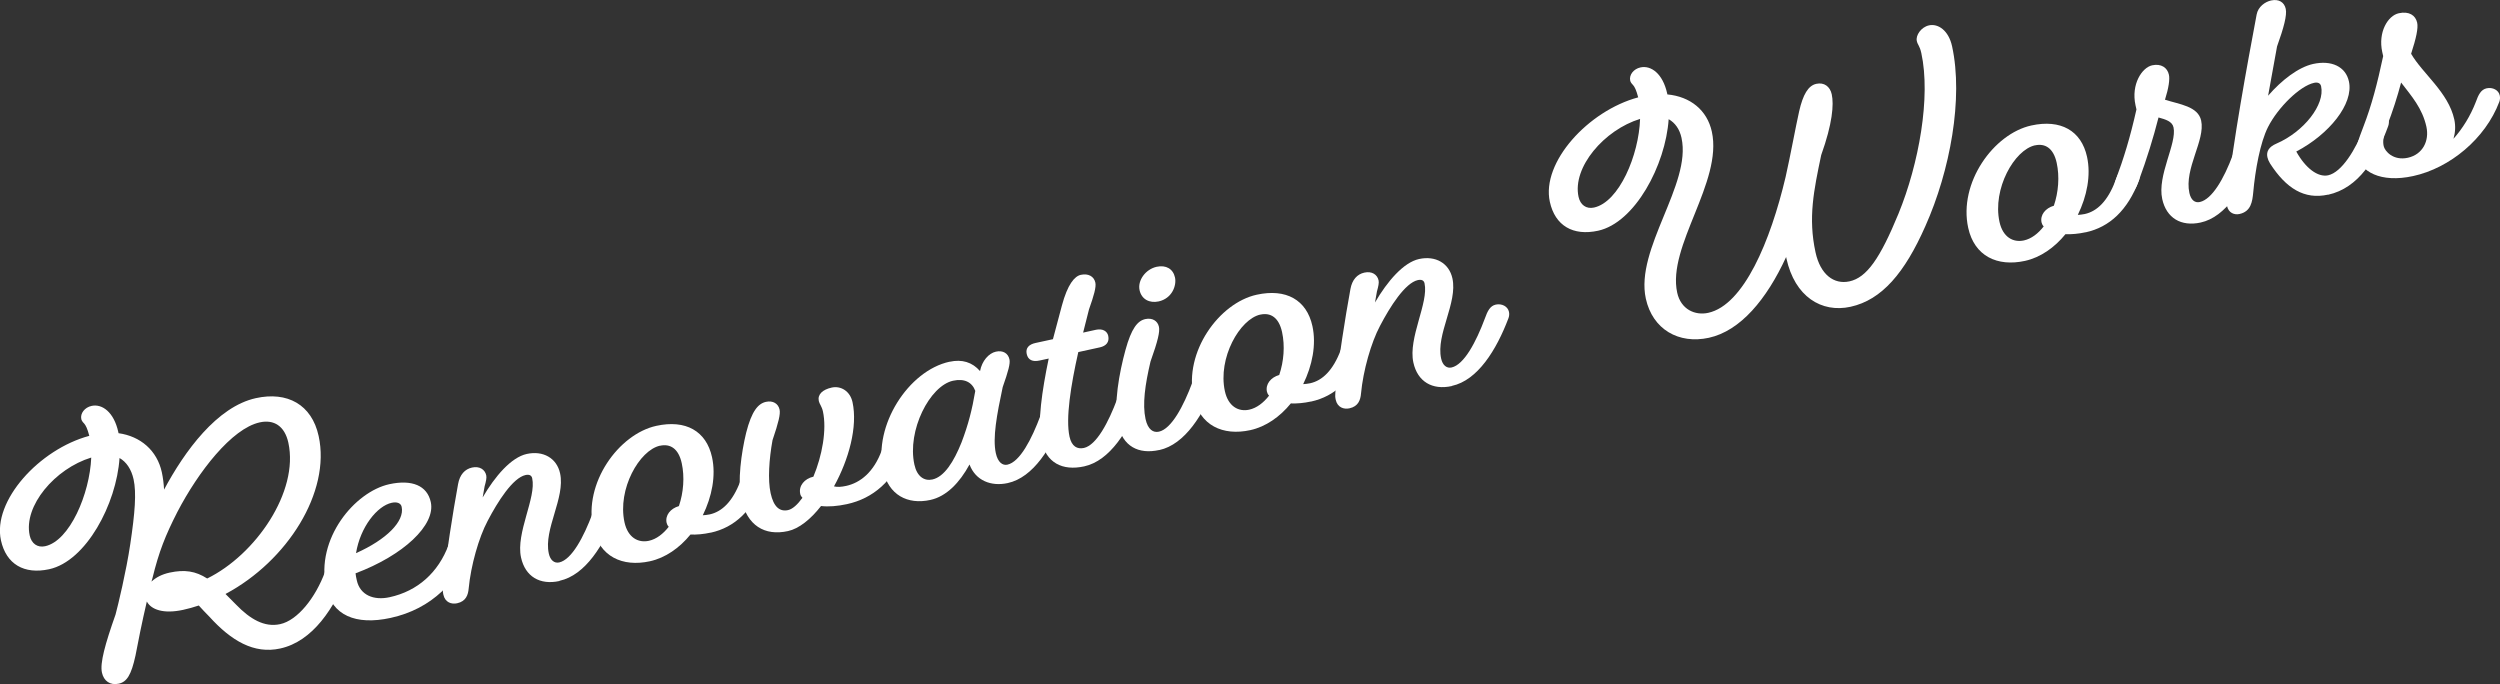 <?xml version="1.0" encoding="UTF-8"?><svg xmlns="http://www.w3.org/2000/svg" viewBox="0 0 424.98 116.33"><rect x="0" y="0" width="424.98" height="116.33" fill="#333333" stroke="none"/><defs><style>.cls-1{fill:#fff;}.cls-2{mix-blend-mode:multiply;}.cls-3{isolation:isolate;}</style></defs><g class="cls-3"><g id="_レイヤー_2"><g id="topイメージ"><g class="cls-2"><path class="cls-1" d="M38.36,101l1.78,1.79c2.34,2.42,4.79,3.9,7.48,3.31,2.95-.64,6-4.45,7.64-8.91,.43-1.21,.87-2.11,1.83-2.32,1.02-.22,2.04,.3,2.24,1.21,.08,.36,.05,.73-.08,1.08-2.36,6.26-6.13,11.88-11.62,13.08-4.47,.98-8.33-1.32-12.04-5.41-.67-.65-1.25-1.32-1.8-1.9-.89,.3-1.75,.54-2.66,.74-3.35,.73-5.44-.04-6.17-1.42-.8,3.42-1.54,7.1-1.93,9.2-.72,3.3-1.47,4.47-2.84,4.77-1.47,.32-2.55-.46-2.86-1.88-.36-1.62,.54-4.85,2.31-9.87,.44-1.64,1.81-7.31,2.5-11.94,.8-5.34,1.07-8.75,.57-11.04-.38-1.73-1.24-2.98-2.39-3.63-.52,7.83-5.7,17.53-11.95,18.9-4.27,.93-7.32-.85-8.21-4.91-1.46-6.71,6.52-15.48,15.02-17.76-.33-1.26-.6-1.78-.88-2.1-.27-.26-.44-.54-.48-.75-.21-.96,.58-1.99,1.75-2.24,1.78-.39,3.79,1.03,4.54,4.44l.04,.2c3.73,.52,6.55,2.93,7.36,6.64,.21,.96,.33,2,.38,2.95,3.48-6.51,9-14.1,15.61-15.55,5.33-1.17,9.5,1.07,10.67,6.45,2.08,9.5-5.32,21.23-15.8,26.82Zm-22.85-23.22c-6.14,1.87-11.56,8.22-10.46,13.25,.3,1.37,1.31,2.11,2.63,1.82,4.17-.91,7.58-8.9,7.83-15.07Zm10.25,21.08c.75-.7,1.75-1.23,3.07-1.52,2.54-.55,4.41-.27,6.39,1,8.22-4.03,15.62-14.75,13.8-23.08-.62-2.85-2.47-3.99-4.86-3.46-4.77,1.04-10.46,8.41-14.02,15.25-2.01,3.95-3.12,6.69-4.24,11.3l-.15,.51Z"/><path class="cls-1" d="M78.07,90.3c1.02-.22,2.04,.3,2.24,1.22,.08,.36,.05,.73-.08,1.08-2.27,6.19-6.82,10.91-13.83,12.44-5.99,1.31-9.95-.49-10.96-5.11-1.83-8.38,4.89-16.34,10.74-17.62,3.86-.84,6.44,.24,7.05,3.04,.85,3.91-4.67,9.06-12.79,12.11,.03,.37,.12,.77,.21,1.18,.55,2.54,2.89,3.47,5.58,2.88,4.78-1.04,8.29-4.21,10.03-8.9,.43-1.21,.87-2.11,1.84-2.32Zm-17.55,3.73c5.19-2.31,8.29-5.43,7.76-7.87-.14-.66-.83-.88-1.7-.69-2.44,.53-5.33,4.09-6.06,8.56Z"/><path class="cls-1" d="M95.09,98.77c-3.3,.72-5.81-.75-6.52-4.01-.91-4.17,2.63-10.16,1.9-13.46-.11-.51-.52-.68-1.13-.55-2.18,.48-4.75,4.55-6.44,7.79-1.51,2.83-2.86,7.6-3.23,11.51-.09,1.03-.43,2.17-1.96,2.5-.96,.21-2.05-.14-2.34-1.46-.1-.46-.11-.72-.06-1.26,.58-5.88,1.64-12.49,2.56-17.54,.29-1.61,1.15-2.54,2.37-2.81,1.27-.28,2.2,.32,2.42,1.33,.09,.41-.04,1.02-.28,1.87l-.33,1.88c2.09-3.6,4.85-6.81,7.49-7.39,2.79-.61,5.1,.7,5.67,3.29,.91,4.17-2.82,9.51-1.92,13.62,.25,1.17,.96,1.71,1.77,1.53,2.13-.47,4.17-4.32,5.68-8.37,.43-1.21,.87-2.11,1.84-2.32,1.02-.22,2.04,.3,2.24,1.21,.08,.36,.05,.73-.08,1.08-2.06,5.45-5.25,10.57-9.62,11.52Z"/><path class="cls-1" d="M120.81,90.54c-1.22,.27-2.42,.37-3.44,.33-1.85,2.27-4.25,3.96-6.89,4.54-4.67,1.02-8.58-.79-9.64-5.61-1.68-7.67,4.33-16.01,10.73-17.41,4.98-1.09,8.49,.86,9.47,5.33,.69,3.15-.02,6.71-1.57,9.87,.37-.03,.73-.05,1.19-.15,2.08-.46,3.89-2.18,5.2-5.66,.43-1.21,.87-2.11,1.84-2.32,1.02-.22,2.04,.3,2.24,1.22,.08,.36,.05,.73-.08,1.08-1.93,5.05-4.98,7.9-9.04,8.79Zm-8.61-14.78c-3.51,.77-7.27,7.39-6.04,13.03,.57,2.59,2.32,3.54,4.15,3.14,1.27-.28,2.41-1.16,3.37-2.38-.21-.22-.31-.46-.36-.67-.28-1.27,.64-2.43,2.09-2.85,.78-2.3,.99-4.95,.48-7.29-.54-2.49-1.96-3.35-3.68-2.97Z"/><path class="cls-1" d="M136.03,83.92c-.29-1.32,.72-2.55,2.24-2.89,1.47-3.51,2.31-7.95,1.62-11.1-.19-.86-.59-1.25-.7-1.76-.24-1.12,.64-1.95,2.21-2.29,1.53-.33,3.11,.6,3.52,2.48,.91,4.17-.63,9.77-3.15,14.32,.56,.14,1.25,.1,2.06-.08,2.39-.52,4.71-2.31,6.07-6.07,.43-1.21,.87-2.11,1.84-2.32,1.02-.22,2.04,.3,2.23,1.22,.08,.36,.05,.73-.08,1.08-1.99,5.28-5.5,8.23-9.92,9.19-1.62,.35-3.14,.47-4.4,.32-1.75,2.24-3.74,3.85-5.62,4.26-3.96,.87-6.96-.93-7.95-5.45-.64-2.95,0-7.82,.84-11.26,.94-3.72,2.05-4.97,3.37-5.26,1.17-.26,2.09,.29,2.31,1.31,.17,.76-.17,2.17-1.2,5.21-.58,3.21-.82,6.73-.32,9.01,.51,2.34,1.55,3.18,2.97,2.87,.76-.17,1.61-.94,2.42-2.07v-.05c-.22-.22-.33-.46-.37-.67Z"/><path class="cls-1" d="M161.41,61.5c2.13-.47,3.85,.06,5.19,1.58,.32-1.72,1.47-3.03,2.69-3.3,1.22-.27,2.09,.29,2.31,1.31,.16,.71-.2,2.01-1.15,4.72-1,4.69-1.73,8.63-1.17,11.22,.34,1.57,1.16,2.14,1.97,1.96,2.13-.47,4.12-4.31,5.63-8.36,.43-1.21,.87-2.11,1.83-2.32,1.02-.22,2.04,.3,2.24,1.22,.08,.36,.05,.73-.08,1.08-2.06,5.45-5.2,10.56-9.57,11.51-2.79,.61-5.46-.4-6.49-3.16-1.67,3.08-3.92,5.44-6.67,6.03-3.86,.84-7.1-.84-8.03-5.06-1.65-7.57,4.29-16.91,11.3-18.44Zm-2.92,20.01c2.03-.44,3.65-3.03,4.96-6.3,1.15-3.02,1.81-5.61,2.34-8.76-.54-1.48-1.85-2.15-3.78-1.73-3.96,.87-7.84,8.47-6.57,14.26,.44,2.03,1.68,2.83,3.05,2.53Z"/><path class="cls-1" d="M191.76,65.46c1.02-.22,2.04,.3,2.24,1.22,.08,.36,.05,.73-.08,1.08-2.06,5.45-5.25,10.57-9.62,11.52-3.71,.81-6.47-.61-7.29-4.37-.67-3.05,.12-8.49,1.26-13.96l-1.58,.34c-1.12,.24-1.93-.06-2.16-1.12-.22-1.02,.39-1.63,1.51-1.87l2.95-.64,1.52-5.71c.97-3.62,2.16-5,3.22-5.23,1.27-.28,2.24,.26,2.47,1.32,.17,.76-.26,2.24-1.08,4.55l-1,3.95,2.18-.48c1.12-.24,1.91,.22,2.09,1.03,.23,1.07-.37,1.73-1.43,1.96l-3.66,.8c-1.27,5.65-2.17,11.28-1.49,14.38,.37,1.68,1.32,2.16,2.44,1.92,2.13-.47,4.17-4.32,5.68-8.37,.43-1.21,.87-2.11,1.84-2.32Z"/><path class="cls-1" d="M197.05,76.5c-3.51,.77-6.2-.61-7.02-4.37-.74-3.4,.22-8.73,1.29-12.63,1.01-3.68,2.05-4.97,3.38-5.26,1.17-.25,2.09,.29,2.31,1.31,.18,.81-.17,2.38-1.43,5.9-.94,3.98-1.39,7.28-.85,9.77,.4,1.83,1.32,2.37,2.28,2.16,2.13-.47,4.17-4.32,5.68-8.37,.43-1.21,.87-2.11,1.84-2.32,1.02-.22,2.04,.3,2.23,1.22,.08,.36,.05,.73-.08,1.08-2.06,5.45-5.25,10.57-9.62,11.52Zm-.42-31.15c1.58-.34,2.79,.35,3.11,1.82,.3,1.37-.5,3.57-2.78,4.07-1.52,.33-2.89-.33-3.24-1.9-.37-1.68,1.03-3.58,2.91-3.99Z"/><path class="cls-1" d="M222.87,68.25c-1.22,.27-2.42,.37-3.44,.33-1.85,2.27-4.24,3.96-6.89,4.54-4.67,1.02-8.58-.79-9.64-5.61-1.68-7.67,4.33-16.01,10.73-17.41,4.98-1.09,8.49,.86,9.47,5.33,.69,3.15-.02,6.71-1.57,9.87,.37-.03,.73-.05,1.19-.15,2.08-.46,3.89-2.18,5.2-5.66,.43-1.21,.87-2.11,1.84-2.32,1.02-.22,2.04,.3,2.24,1.22,.08,.36,.05,.73-.08,1.08-1.93,5.05-4.98,7.9-9.04,8.79Zm-8.61-14.78c-3.51,.77-7.27,7.39-6.04,13.03,.57,2.59,2.32,3.54,4.14,3.14,1.27-.28,2.41-1.16,3.37-2.38-.21-.22-.31-.46-.36-.67-.28-1.27,.64-2.43,2.09-2.85,.78-2.3,.99-4.95,.48-7.29-.54-2.49-1.96-3.35-3.68-2.97Z"/><path class="cls-1" d="M246.78,65.63c-3.3,.72-5.81-.75-6.52-4.01-.91-4.17,2.63-10.16,1.9-13.46-.11-.51-.52-.68-1.13-.55-2.18,.48-4.75,4.55-6.44,7.79-1.51,2.83-2.87,7.6-3.23,11.51-.09,1.03-.43,2.17-1.96,2.5-.96,.21-2.05-.14-2.34-1.46-.1-.46-.1-.72-.06-1.26,.58-5.87,1.64-12.49,2.56-17.54,.29-1.61,1.15-2.54,2.37-2.81,1.27-.28,2.2,.32,2.42,1.33,.09,.41-.04,1.02-.28,1.87l-.33,1.88c2.09-3.6,4.85-6.81,7.49-7.39,2.79-.61,5.1,.7,5.67,3.29,.91,4.17-2.82,9.51-1.92,13.62,.25,1.17,.96,1.71,1.77,1.53,2.13-.47,4.17-4.32,5.68-8.37,.43-1.21,.87-2.11,1.84-2.32,1.02-.22,2.04,.3,2.24,1.22,.08,.36,.05,.73-.08,1.08-2.06,5.45-5.25,10.57-9.62,11.52Z"/><path class="cls-1" d="M285.85,23.46c-.33-1.52-1.1-2.58-2.19-3.2-.53,7.83-5.74,17.59-11.99,18.96-4.27,.93-7.32-.85-8.21-4.91-1.47-6.71,6.52-15.48,15.02-17.76-.33-1.26-.6-1.79-.88-2.1-.27-.26-.44-.54-.48-.75-.21-.97,.58-1.99,1.75-2.24,1.78-.39,3.79,1.03,4.54,4.44l.03,.15c3.91,.37,6.76,2.68,7.56,6.33,1.88,8.58-7.62,19.44-5.89,27.37,.62,2.85,3.04,3.92,5.27,3.43,6.05-1.32,10.59-12.21,13.16-23.1,.81-3.58,1.73-8.63,2.3-11.15,.65-2.86,1.54-4.38,2.92-4.68,1.32-.29,2.33,.45,2.62,1.77,.38,1.73,.13,4.98-1.79,10.34-1.25,5.97-2.25,10.66-.96,16.55,.82,3.76,3.12,5.49,5.76,4.92,2.95-.64,5.21-3.91,8.34-11.51,3.47-8.48,5.51-19.84,3.88-27.3-.28-1.27-.62-1.36-.77-2.07-.2-.92,.71-2.34,2.08-2.64,1.52-.33,3.32,.82,3.92,3.56,1.93,8.84-.33,21.15-4.55,30.59-3.49,7.9-7.38,12.52-12.71,13.69-4.93,1.08-9.48-1.71-10.9-8.21l-.05-.25c-3.32,7.22-7.79,12.56-13.13,13.73-5.13,1.12-9.57-1.42-10.72-6.65-1.85-8.48,7.79-19.43,6.07-27.3Zm-7.04-3.25c-6.09,1.86-11.56,8.22-10.47,13.25,.3,1.37,1.31,2.11,2.63,1.82,4.27-.93,7.63-8.91,7.83-15.07Z"/><path class="cls-1" d="M354.55,39.48c-1.22,.27-2.42,.37-3.44,.33-1.85,2.27-4.24,3.96-6.89,4.54-4.67,1.02-8.58-.79-9.64-5.61-1.68-7.67,4.33-16.01,10.73-17.41,4.98-1.09,8.49,.86,9.47,5.33,.69,3.15-.02,6.71-1.57,9.87,.37-.03,.73-.05,1.19-.15,2.08-.46,3.89-2.18,5.2-5.66,.43-1.21,.87-2.11,1.84-2.32,1.02-.22,2.04,.3,2.24,1.22,.08,.36,.05,.73-.08,1.08-1.93,5.05-4.98,7.9-9.04,8.79Zm-8.61-14.78c-3.51,.77-7.27,7.39-6.04,13.03,.57,2.59,2.32,3.54,4.15,3.14,1.27-.28,2.41-1.16,3.36-2.38-.21-.22-.31-.46-.36-.67-.28-1.27,.64-2.43,2.09-2.85,.78-2.3,.99-4.95,.48-7.29-.54-2.49-1.96-3.35-3.68-2.97Z"/><path class="cls-1" d="M361.76,33.01c-1.02,.22-2.04-.3-2.24-1.21-.08-.36-.05-.73,.08-1.08,1.41-3.77,2.5-7.31,3.58-12.12l-.16-.71c-.78-3.56,1.1-6.41,2.83-6.79,1.52-.33,2.59,.39,2.85,1.61,.17,.76-.04,2.24-.67,4.24,2.46,.79,5.62,1.11,6.15,3.55,.73,3.35-2.91,8.14-2,12.31,.26,1.17,.91,1.72,1.77,1.53,2.08-.46,4.09-3.93,5.6-7.98,.43-1.21,.87-2.11,1.84-2.32,1.02-.22,2.02,.25,2.24,1.22,.08,.36,.08,.62-.08,1.08-2.05,5.45-5.15,10.55-9.47,11.49-3.3,.72-5.81-.75-6.52-4-.88-4.01,2.52-9.44,1.92-12.18-.22-1.02-1.36-1.35-2.55-1.68-.89,3.49-1.95,6.92-3.35,10.74-.43,1.21-.87,2.11-1.83,2.32Z"/><path class="cls-1" d="M395.73,33.09c-4.01,.88-7.1-1.06-9.84-5.3-.25-.42-.37-.72-.45-1.07-.21-.96,.25-1.76,1.52-2.3,4.72-2.04,8.29-6.66,7.61-9.75-.11-.51-.53-.73-1.19-.59-2.44,.53-6.16,4.22-7.83,7.51-1.34,2.64-2.18,7.34-2.52,11.14-.15,1.52-.36,3.22-2.34,3.65-.86,.19-1.85-.18-2.11-1.35-.1-.46-.1-.72-.06-1.26,1.18-10.21,3.39-22.25,5.09-31.29,.24-1.33,1.44-2.18,2.46-2.4,1.32-.29,2.25,.31,2.49,1.43,.23,1.07-.32,3.16-1.48,6.39l-1.52,8.37c2.34-2.69,5.17-4.85,7.66-5.4,3.1-.68,5.53,.44,6.08,2.98,.83,3.81-3.36,8.98-8.95,11.91,1.58,2.85,3.68,4.41,5.41,4.04,2.29-.5,4.66-4.27,6.22-8.33,.43-1.21,.87-2.11,1.83-2.32,1.02-.22,2.04,.3,2.24,1.22,.08,.36,.05,.73-.08,1.08-2.03,5.55-5,10.51-10.23,11.66Z"/><path class="cls-1" d="M410.21,29.93c-5.54,1.21-9-.75-9.64-3.7-.21-.96,.29-2.35,1.2-4.73,1.39-3.6,2.35-7.27,3.35-11.96l-.16-.71c-.73-3.35,.94-6.17,2.82-6.58,1.73-.38,2.84,.34,3.12,1.61,.2,.91-.17,2.64-1.03,5.28,1.97,3.4,6.33,6.55,7.34,11.17,.24,1.12,.17,2.25-.14,3.28,1.54-1.72,2.88-3.88,3.8-6.26,.43-1.21,.87-2.11,1.84-2.32,1.02-.22,2.04,.3,2.23,1.22,.08,.36,.05,.73-.08,1.08-2.36,6.26-8.4,11.26-14.65,12.62Zm-2.04-15.9c-.64,2.43-1.43,4.89-2.42,7.45-.67,1.8-.7,2.65-.54,3.36,.19,.86,1.62,2.52,4.1,1.98,2.54-.56,3.68-2.88,3.16-5.27-.69-3.15-2.52-5.2-4.3-7.52Z"/></g></g></g></g></svg>